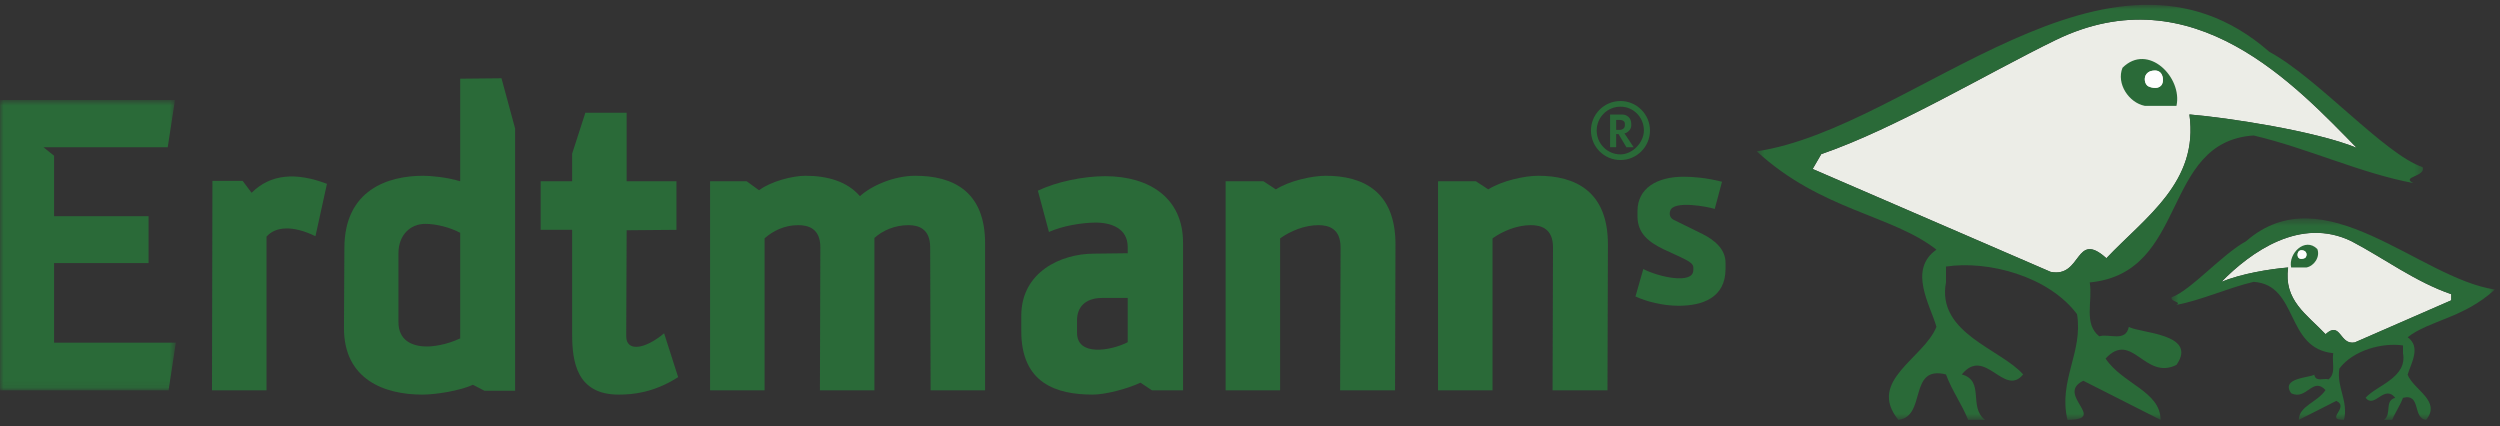 <?xml version="1.0" encoding="UTF-8" standalone="no"?>
<svg width="346px" height="59px" viewBox="0 0 346 59" version="1.1" xmlns="http://www.w3.org/2000/svg" xmlns:xlink="http://www.w3.org/1999/xlink">
    <rect x="0" y="0" width="346" height="59" fill="#333333" stroke="none"/>
    <!-- Generator: Sketch 42 (36781) - http://www.bohemiancoding.com/sketch -->
    <title>logo_green_footer</title>
    <desc>Created with Sketch.</desc>
    <defs>
        <polygon id="path-1" points="0 0.73 0 40.915 24.334 40.915 24.334 0.73 4.51750905e-20 0.73"></polygon>
        <polygon id="path-3" points="0.53 28.333 45.292 28.333 45.292 0.456 0.53 0.456"></polygon>
        <polygon id="path-5" points="93.681 0.892 1.464 0.892 1.464 58.333 93.681 58.333 93.681 0.892"></polygon>
    </defs>
    <g id="Page-1" stroke="none" stroke-width="1" fill="none" fill-rule="evenodd">
        <g id="Logo_Footer" transform="translate(-77, -21)">
            <g id="logo_green_footer" transform="translate(77, 20)">
                <path d="M250.872,24.388 L283.808,38.627 C288.193,39.505 287.142,32.79 291.53,36.742 C296.948,31.028 304.345,26.205 303.02,16.84 C308.293,17.278 320.472,19.128 326.185,21.471 C317.835,12.982 303.538,-2.715 284.495,6.55 C275.137,11.1 262.31,18.815 252.067,22.331 L250.872,24.388 Z" id="Fill-1" fill="#ECEDE7"></path>
                <path d="M339.264,41.719 C334.29,40.014 329.954,36.746 325.48,34.404 C318.385,30.921 311.497,35.892 307.447,40.014 C310.214,38.877 314.12,38.236 316.678,38.024 C316.04,42.566 319.23,44.489 321.862,47.256 C323.99,45.339 323.782,48.819 325.91,48.392 L339.264,42.566 L339.264,41.719 Z" id="Fill-3" fill="#ECEDE7"></path>
                <path d="M224.879,18.12 C224.879,17.689 224.412,17.595 224.202,17.595 L223.677,17.595 L223.677,18.972 L224.249,18.972 C224.506,18.972 224.879,18.762 224.879,18.365 L224.879,18.12 Z M225.101,21.387 L224.004,19.555 L223.677,19.555 L223.677,21.375 L222.837,21.375 L222.837,16.849 L224.506,16.849 C225.171,16.849 225.766,17.327 225.766,18.109 L225.766,18.365 C225.777,18.984 225.136,19.45 224.821,19.45 L226.092,21.375 L225.101,21.387 Z M224.272,15.764 C222.452,15.764 220.982,17.245 220.982,19.065 C220.982,20.885 222.452,22.367 224.272,22.367 C225.964,22.367 227.516,20.699 227.516,19.065 C227.516,17.245 226.092,15.764 224.272,15.764 L224.272,15.764 Z M224.272,23.149 C222.02,23.149 220.189,21.317 220.189,19.065 C220.189,16.814 222.02,14.982 224.272,14.982 C226.524,14.982 228.356,16.814 228.356,19.065 C228.356,21.317 226.524,23.149 224.272,23.149 L224.272,23.149 Z" id="Fill-5" fill="#2A6A38"></path>
                <g id="Group-9" transform="translate(0, 14.108)">
                    <mask id="mask-2" fill="white">
                        <use xlink:href="#path-1"></use>
                    </mask>
                    <g id="Clip-8"></g>
                    <polygon id="Fill-7" fill="#2A6A38" mask="url(#mask-2)" points="23.332 40.915 -0.001 40.915 -0.001 0.73 24.216 0.73 23.214 7.27 6.009 7.27 7.482 8.448 7.482 16.816 20.562 16.816 20.562 23.298 7.482 23.298 7.482 34.313 24.334 34.313"></polygon>
                </g>
                <path d="M43.658,33.692 C40.535,32.162 38.12,32.338 36.883,33.75 L36.883,55.023 L29.341,55.023 L29.4,26.032 L33.583,26.032 L34.82,27.683 C37.413,25.092 40.948,24.795 45.25,26.445 L43.658,33.692 Z" id="Fill-10" fill="#2A6A38"></path>
                <path d="M63.691,33.223 C62.276,32.455 60.332,31.983 58.859,31.983 C56.797,31.983 55.147,33.516 55.147,36.048 L55.147,45.596 C55.147,48.069 56.974,48.953 59.096,48.953 C59.861,48.953 61.687,48.776 63.691,47.833 L63.691,33.223 Z M67.049,55.081 L65.459,54.255 C63.632,55.081 60.332,55.613 58.447,55.613 C53.144,55.613 47.606,53.489 47.606,46.419 L47.664,35.341 C47.664,27.211 53.792,25.326 58.564,25.326 C59.507,25.326 61.806,25.501 63.691,26.091 L63.691,11.891 L69.406,11.833 L71.292,18.786 L71.292,55.081 L67.049,55.081 Z" id="Fill-12" fill="#2A6A38"></path>
                <path d="M85.609,55.612 C79.834,55.612 79.186,51.074 79.186,47.306 L79.186,32.809 L74.826,32.809 L74.826,26.09 L79.186,26.09 L79.186,22.262 L81.012,16.605 L86.727,16.605 L86.727,26.09 L93.622,26.09 L93.622,32.809 L86.727,32.869 L86.669,47.539 C86.669,49.721 89.26,49.365 91.912,47.126 L93.857,53.197 C90.439,55.374 87.554,55.612 85.609,55.612" id="Fill-14" fill="#2A6A38"></path>
                <path d="M136.337,55.023 L128.796,55.023 L128.736,35.225 C128.736,32.633 127.087,32.161 125.732,32.161 C123.787,32.161 122.137,32.926 121.019,33.93 L121.019,55.023 L113.477,55.023 L113.535,35.225 C113.535,32.633 111.885,32.161 110.471,32.161 C108.527,32.161 106.936,32.985 105.817,33.988 L105.817,55.023 L98.275,55.023 L98.275,26.091 L103.342,26.091 L105.05,27.331 C106.701,26.091 109.706,25.326 111.474,25.326 C114.479,25.326 117.247,26.091 119.014,28.155 C120.547,26.741 123.669,25.326 126.674,25.326 C131.859,25.326 136.395,27.448 136.337,34.811 L136.337,55.023 Z" id="Fill-16" fill="#2A6A38"></path>
                <path d="M156.073,42.236 L152.538,42.236 C150.124,42.236 149.062,43.59 149.062,45.3 L149.062,47.066 C149.062,50.368 153.775,49.541 156.073,48.363 L156.073,42.236 Z M159.434,55.023 L157.842,53.962 C155.957,54.843 152.952,55.611 151.244,55.611 C146.235,55.611 141.344,54.078 141.344,46.833 L141.344,44.71 C141.344,38.643 146.823,36.106 151.418,36.106 L156.073,36.048 L156.073,35.166 C156.073,32.633 153.833,31.806 151.657,31.806 C149.71,31.806 147.002,32.278 145.175,33.103 L143.642,27.39 C146.235,26.153 149.947,25.385 152.952,25.385 C159.138,25.385 163.733,28.448 163.733,34.577 L163.733,55.023 L159.434,55.023 Z" id="Fill-18" fill="#2A6A38"></path>
                <path d="M193.075,55.023 L185.474,55.023 L185.534,35.225 C185.534,32.633 183.885,32.161 182.47,32.161 C180.527,32.161 178.584,32.985 177.167,33.988 L177.167,55.023 L169.625,55.023 L169.625,26.091 L174.869,26.091 L176.579,27.211 C178.522,25.973 181.705,25.326 183.472,25.326 C188.599,25.326 193.134,27.448 193.134,34.811 L193.075,55.023 Z" id="Fill-20" fill="#2A6A38"></path>
                <path d="M222.476,55.023 L214.875,55.023 L214.935,35.225 C214.935,32.633 213.283,32.161 211.871,32.161 C209.928,32.161 207.982,32.985 206.568,33.988 L206.568,55.023 L199.026,55.023 L199.026,26.091 L204.27,26.091 L205.98,27.211 C207.923,25.973 211.107,25.326 212.873,25.326 C217.996,25.326 222.535,27.448 222.535,34.811 L222.476,55.023 Z" id="Fill-22" fill="#2A6A38"></path>
                <path d="M238.814,38.2 C238.814,42.203 235.648,43.317 232.304,43.317 C230.109,43.317 227.848,42.725 226.349,42.032 L227.431,38.235 C229.589,39.348 234.358,40.393 234.358,38.375 L234.358,37.992 C234.358,37.503 233.733,37.123 232.548,36.563 L230.286,35.522 C228.196,34.508 226.629,33.327 226.629,30.925 L226.629,30.228 C226.629,27.025 229.344,25.458 233.036,25.458 C234.254,25.458 236.168,25.597 238.326,26.155 L237.318,29.915 C236.481,29.635 231.571,28.662 231.154,30.192 C231.014,30.612 231.086,31.168 231.679,31.445 L235.576,33.36 C237.178,34.16 238.814,35.413 238.814,37.363 L238.814,38.2 Z" id="Fill-24" fill="#2A6A38"></path>
                <g id="Group-28" transform="translate(300, 30.775)">
                    <mask id="mask-4" fill="white">
                        <use xlink:href="#path-3"></use>
                    </mask>
                    <g id="Clip-27"></g>
                    <path d="M18.938,4.967 C18.655,4.827 18.228,4.827 18.085,5.111 C17.945,5.394 17.945,5.821 18.228,5.964 C18.515,6.107 19.006,6.036 19.153,5.752 C19.293,5.469 19.221,5.111 18.938,4.967 L18.938,4.967 Z M19.221,7.242 L17.093,7.242 C16.67,5.326 19.006,2.982 20.715,4.687 C21.141,5.752 20.29,7.031 19.221,7.242 L19.221,7.242 Z M39.253,10.937 C34.28,9.232 29.945,5.964 25.471,3.622 C18.375,0.141 11.486,5.111 7.438,9.232 C10.205,8.096 14.111,7.454 16.67,7.242 C16.031,11.784 19.221,13.707 21.851,16.474 C23.98,14.557 23.771,18.037 25.901,17.611 L39.253,11.784 L39.253,10.937 Z M33.215,16.901 C35.14,18.252 33.638,20.596 33.215,22.084 C34.068,24.212 37.906,25.706 35.778,28.334 C33.85,28.119 35.14,24.642 32.575,25.282 C32.151,26.416 31.506,27.272 31.083,28.334 L29.945,28.334 C31.083,27.481 29.945,25.706 31.506,25.282 C29.945,23.362 28.668,26.842 27.391,25.282 C28.883,23.577 33.215,22.512 32.575,19.101 L32.575,18.037 C29.736,17.611 25.686,18.679 23.771,21.231 C23.343,23.789 25.048,25.706 24.41,28.334 C21.636,28.334 25.263,26.631 23.343,25.706 L18.16,28.334 C18.16,26.416 20.715,25.917 21.851,24.212 C20.081,22.297 19.221,25.706 17.093,24.642 C15.601,22.512 19.651,22.512 20.29,22.084 C20.503,23.151 21.636,22.512 22.278,22.724 C23.343,21.876 22.705,20.381 22.92,19.101 C16.246,18.464 18.16,9.656 11.91,9.232 C8.29,10.084 4.665,11.784 1.185,12.426 C2.036,11.999 0.331,11.999 0.55,11.364 C3.105,10.507 7.653,5.326 10.843,3.622 C21.636,-5.828 34.785,8.734 45.293,10.296 C40.96,14.274 36.203,14.557 33.215,16.901 L33.215,16.901 Z" id="Fill-26" fill="#2A6A38" mask="url(#mask-4)"></path>
                </g>
                <g id="Group-31" transform="translate(241.667, 0.775)">
                    <mask id="mask-6" fill="white">
                        <use xlink:href="#path-5"></use>
                    </mask>
                    <g id="Clip-30"></g>
                    <path d="M55.309,11.803 C55.602,12.39 56.627,12.532 57.214,12.243 C57.798,11.95 57.798,11.072 57.498,10.485 C57.214,9.898 56.334,9.898 55.742,10.192 C55.162,10.485 55.015,11.217 55.309,11.803 L55.309,11.803 Z M52.085,9.607 C55.602,6.097 60.422,10.925 59.557,14.873 L55.162,14.873 C52.965,14.437 51.207,11.803 52.085,9.607 L52.085,9.607 Z M9.195,23.61 L42.132,37.848 C46.517,38.727 45.465,32.012 49.853,35.963 C55.273,30.25 62.669,25.423 61.343,16.062 C66.617,16.5 78.795,18.347 84.508,20.69 C76.159,12.203 61.862,-3.497 42.819,5.768 C33.46,10.318 20.634,18.033 10.39,21.55 L9.195,23.61 Z M1.464,21.168 C23.119,17.95 50.185,-12.048 72.425,7.408 C79.01,10.925 88.372,21.608 93.642,23.365 C94.088,24.678 90.569,24.678 92.327,25.557 C85.159,24.238 77.692,20.727 70.234,18.975 C57.353,19.85 61.302,37.998 47.552,39.313 C47.99,41.947 46.665,45.023 48.873,46.773 C50.185,46.335 52.529,47.653 52.965,45.455 C54.277,46.335 62.627,46.335 59.557,50.727 C55.162,52.92 53.398,45.895 49.742,49.85 C52.085,53.36 57.353,54.385 57.353,58.333 L46.665,52.92 C42.717,54.823 50.185,58.333 44.475,58.333 C43.163,52.92 46.665,48.972 45.794,43.705 C41.839,38.437 33.502,36.24 27.655,37.118 L27.655,39.313 C26.337,46.335 35.26,48.532 38.335,52.047 C35.699,55.263 33.069,48.092 29.847,52.047 C33.069,52.92 30.725,56.578 33.069,58.333 L30.725,58.333 C29.847,56.143 28.532,54.385 27.655,52.047 C22.385,50.727 25.018,57.893 21.064,58.333 C16.678,52.92 24.582,49.85 26.337,45.455 C25.459,42.387 22.385,37.558 26.337,34.775 C20.185,29.952 10.38,29.365 1.464,21.168 L1.464,21.168 Z" id="Fill-29" fill="#2A6A38" mask="url(#mask-6)"></path>
                </g>
                <path d="M297.555,10.866 C297.998,10.71 298.603,10.678 298.883,10.97 C299.195,11.178 299.56,11.881 299.195,12.69 C298.908,13.079 298.518,13.418 297.268,12.923 C296.721,12.506 296.591,11.335 297.555,10.866" id="Fill-32" fill="#FEFEFE"></path>
                <path d="M318.87,35.684 C318.648,35.605 318.346,35.589 318.206,35.736 C318.05,35.84 317.866,36.192 318.05,36.596 C318.193,36.791 318.388,36.961 319.013,36.712 C319.286,36.504 319.351,35.919 318.87,35.684" id="Fill-34" fill="#FEFEFE"></path>
            </g>
        </g>
    </g>
</svg>